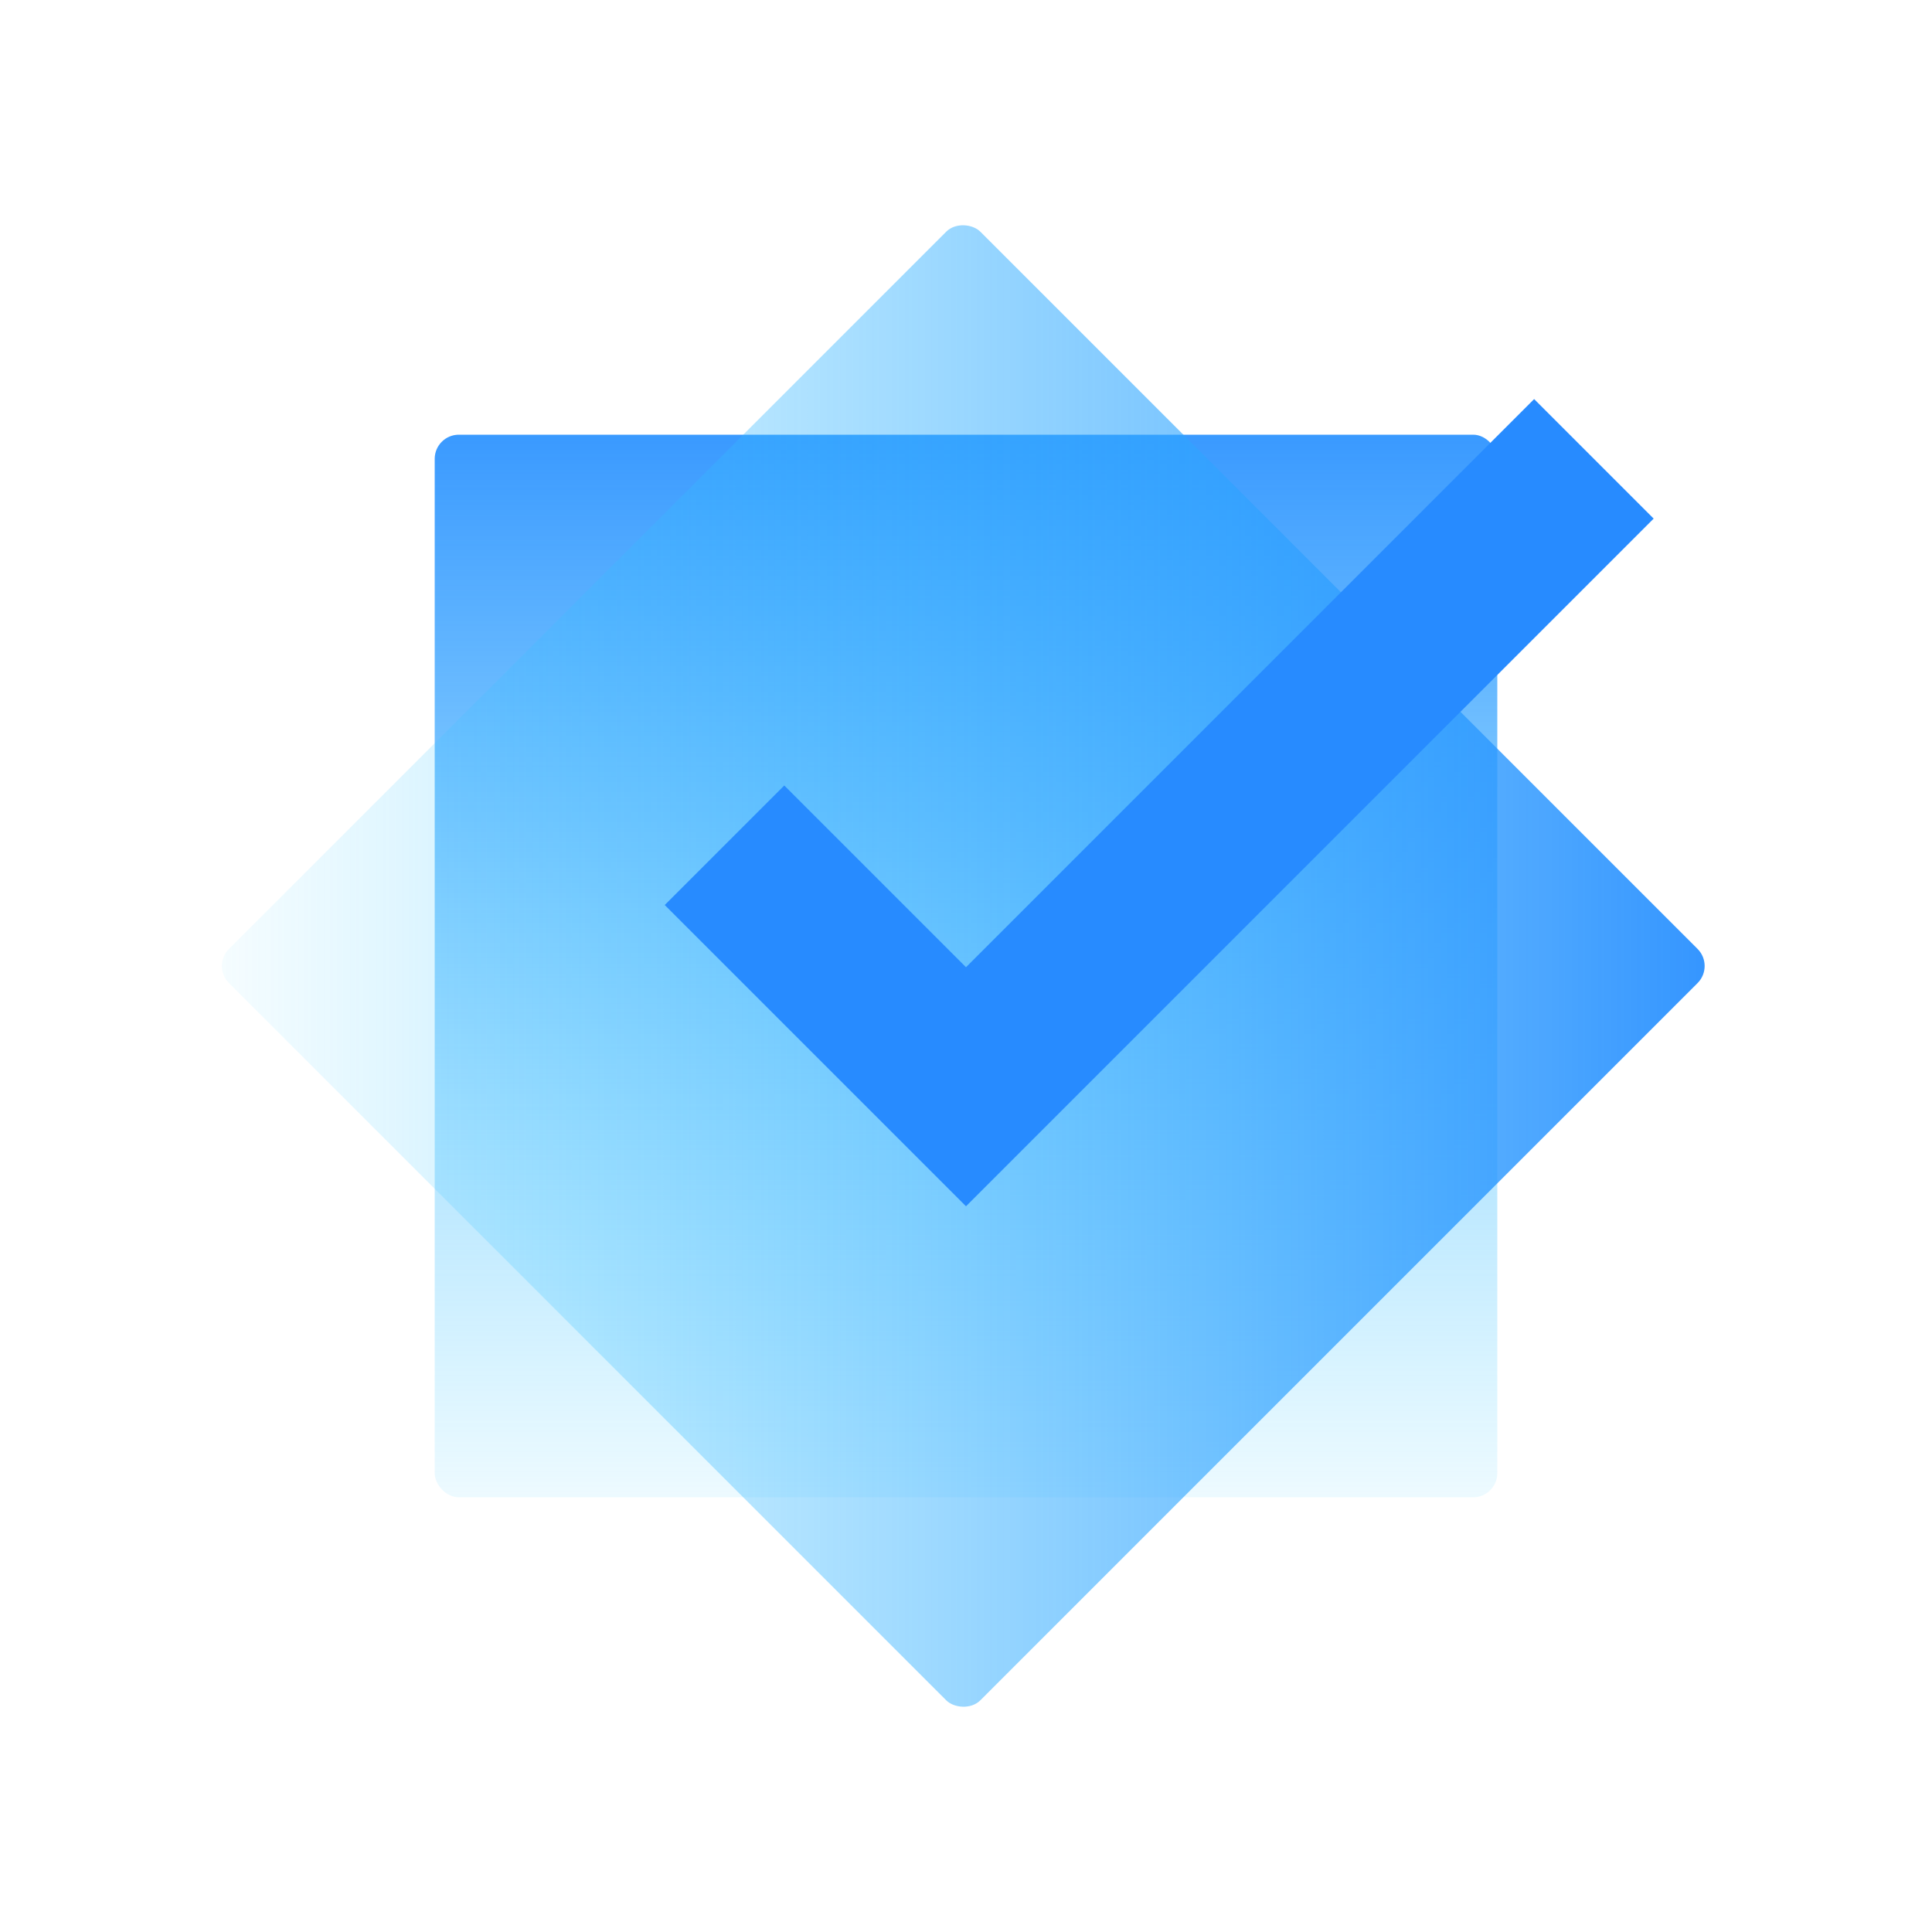 <svg width="80" height="80" viewBox="0 0 80 80" fill="none" xmlns="http://www.w3.org/2000/svg">
<rect x="18" y="18" width="44" height="44" rx="1" fill="url(#paint0_linear)"/>
<g style="mix-blend-mode:multiply">
<rect x="71" y="40" width="44" height="44" rx="1" transform="rotate(135 71 40)" fill="url(#paint1_linear)"/>
</g>
<g style="mix-blend-mode:multiply">
<path d="M30 35L40 45L66 19" stroke="#278BFF" stroke-width="7"/>
</g>
<defs>
<linearGradient id="paint0_linear" x1="42.996" y1="13.722" x2="42.996" y2="66.889" gradientUnits="userSpaceOnUse">
<stop stop-color="#278BFF"/>
<stop offset="1" stop-color="#3CD0FF" stop-opacity="0"/>
</linearGradient>
<linearGradient id="paint1_linear" x1="68.684" y1="37.099" x2="117.475" y2="85.889" gradientUnits="userSpaceOnUse">
<stop stop-color="#278BFF"/>
<stop offset="1" stop-color="#3CD0FF" stop-opacity="0"/>
</linearGradient>
</defs>
</svg>
